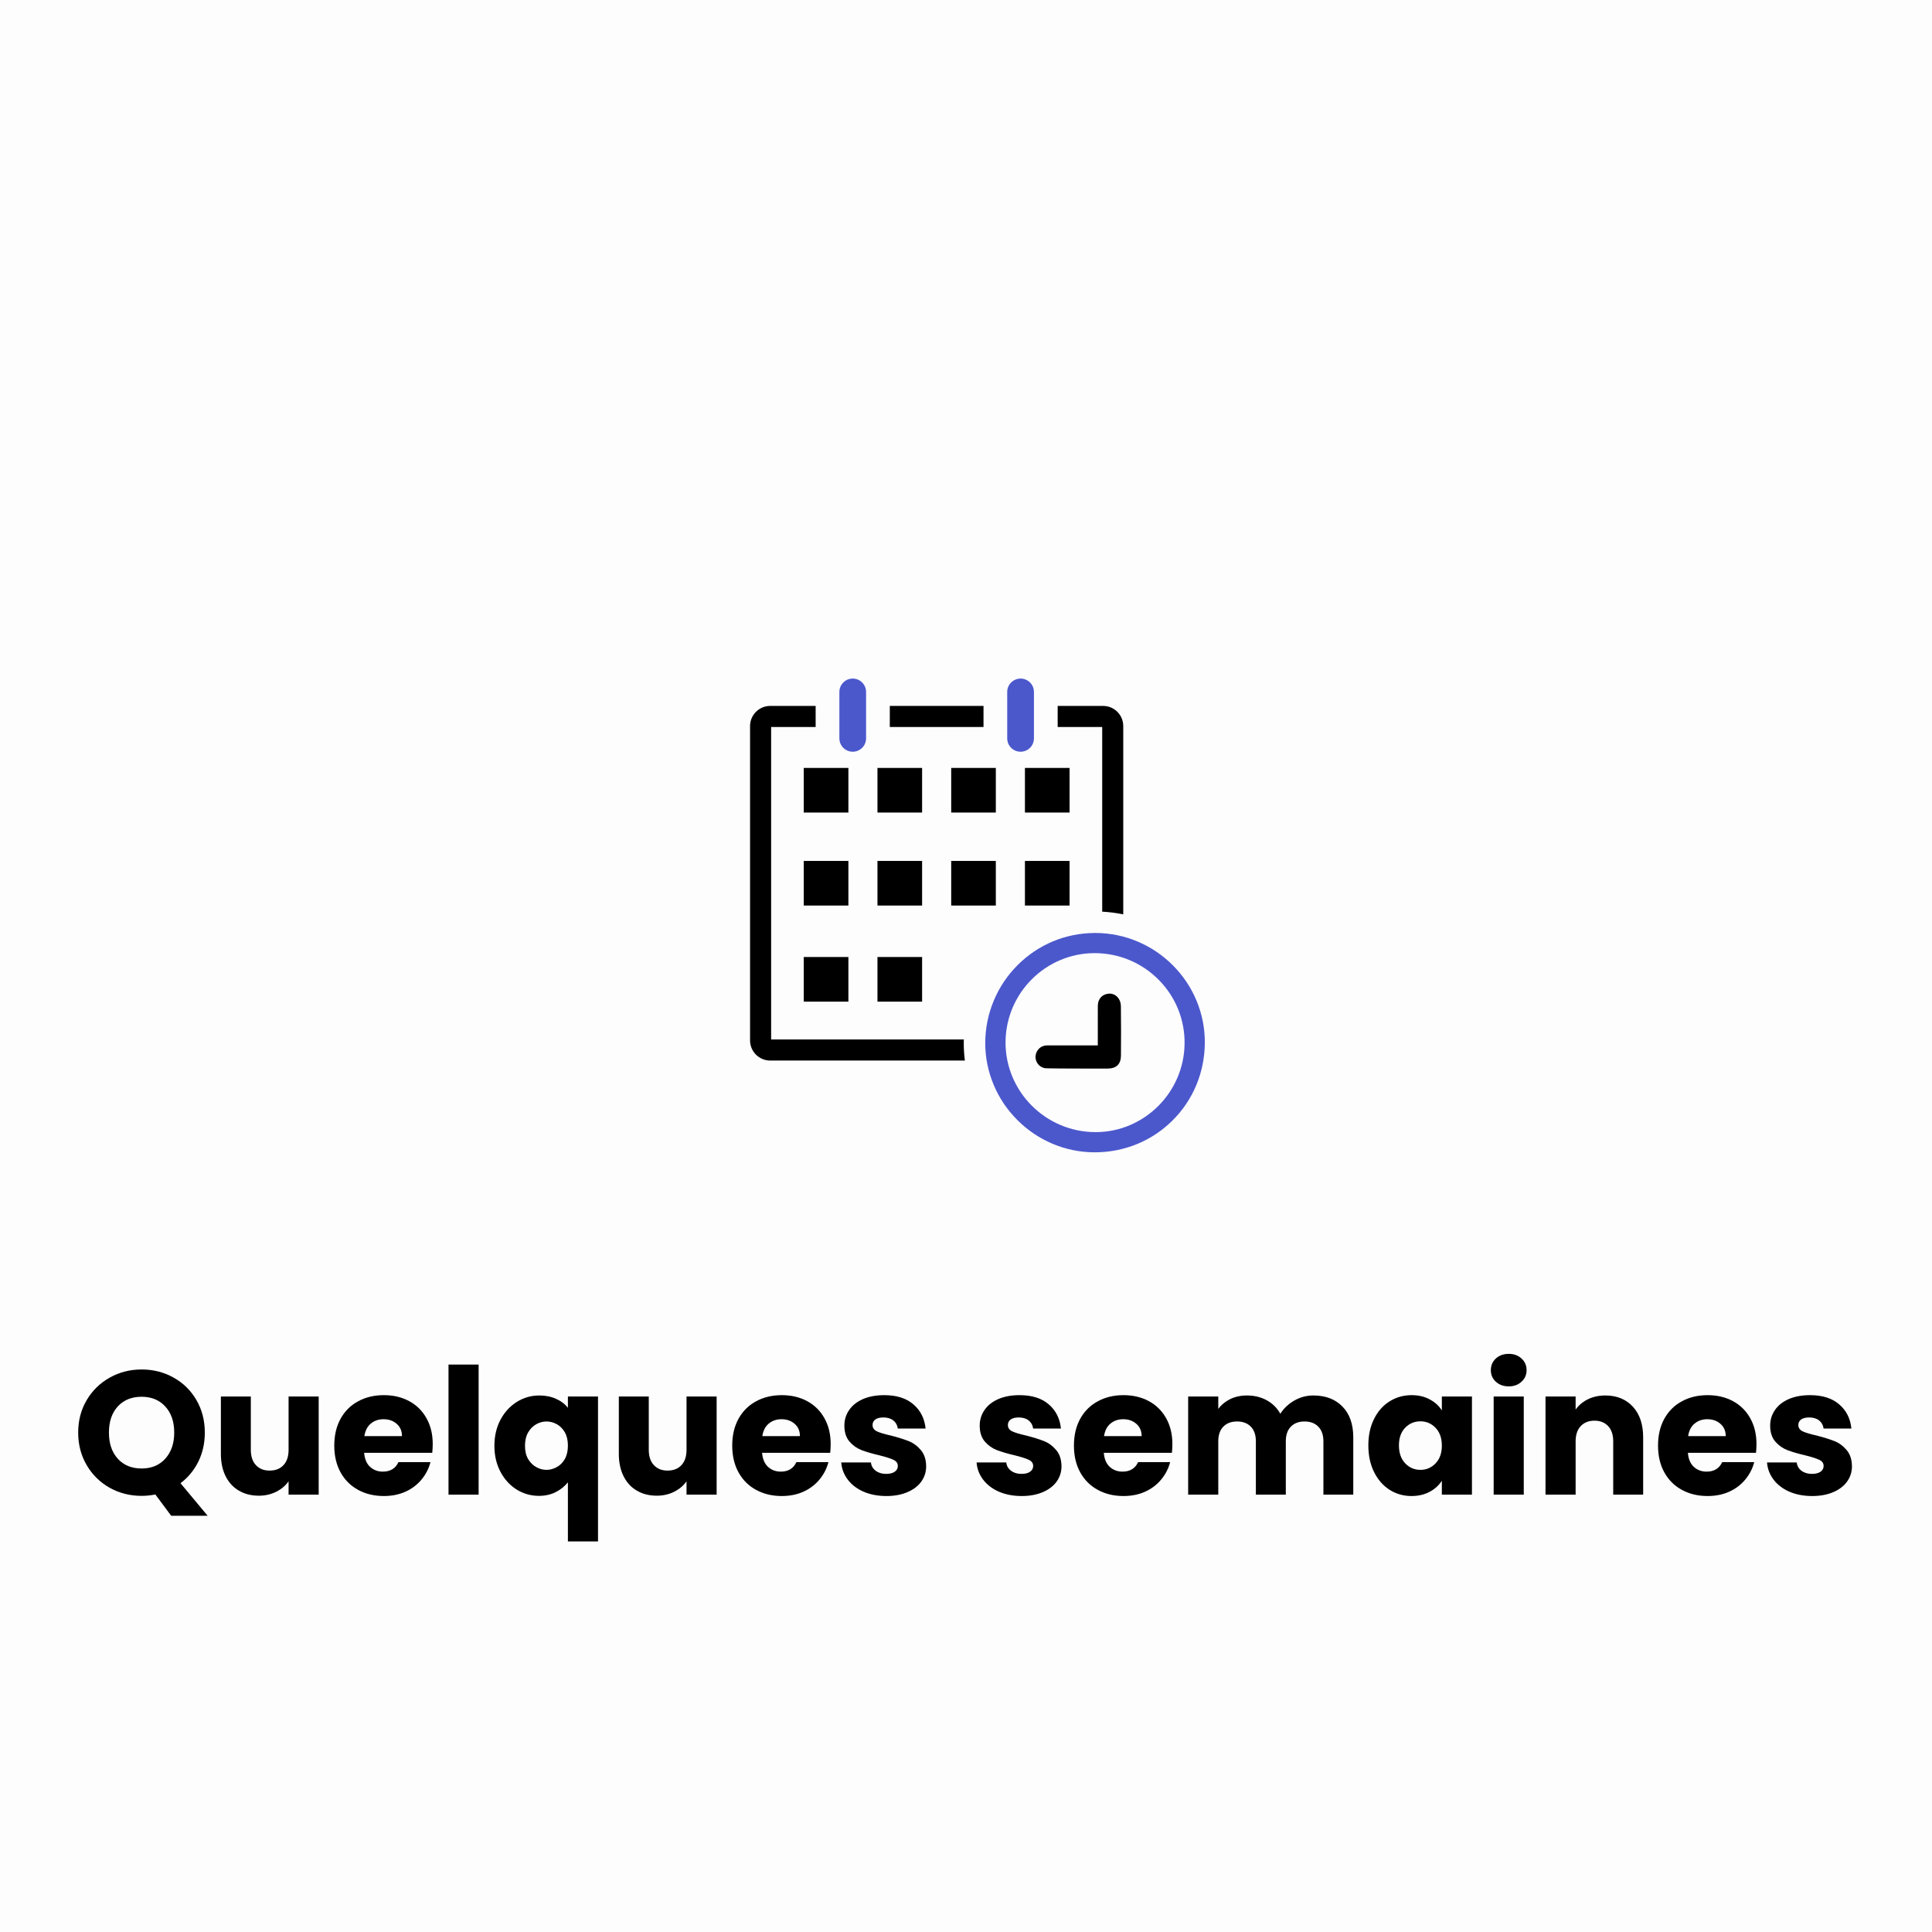 <svg xmlns="http://www.w3.org/2000/svg" xmlns:xlink="http://www.w3.org/1999/xlink" width="500" zoomAndPan="magnify" viewBox="0 0 375 375" height="500" preserveAspectRatio="xMidYMid meet" version="1.0"><defs><g/><clipPath id="700cb59879"><path d="M 145.559 137 L 188 137 L 188 206 L 145.559 206 Z M 145.559 137 " clip-rule="nonzero"/></clipPath><clipPath id="991b5ad12b"><path d="M 162 131.715 L 169 131.715 L 169 146 L 162 146 Z M 162 131.715 " clip-rule="nonzero"/></clipPath><clipPath id="b4358a7c3d"><path d="M 195 131.715 L 201 131.715 L 201 146 L 195 146 Z M 195 131.715 " clip-rule="nonzero"/></clipPath><clipPath id="c04f25a015"><path d="M 191 181 L 234 181 L 234 223.965 L 191 223.965 Z M 191 181 " clip-rule="nonzero"/></clipPath></defs><rect x="-37.5" width="450" fill="#ffffff" y="-37.5" height="450" fill-opacity="1"/><rect x="-37.5" width="450" fill="#fefdfe" y="-37.5" height="450" fill-opacity="1"/><g clip-path="url(#700cb59879)"><path fill="#000000" d="M 187.078 201.762 L 149.676 201.762 L 149.676 141.109 L 158.316 141.109 L 158.316 137.02 L 149.496 137.02 C 147.34 137.02 145.586 138.773 145.586 140.934 L 145.586 201.938 C 145.586 204.098 147.34 205.852 149.496 205.852 L 187.281 205.852 C 187.133 204.703 187.059 203.531 187.066 202.355 C 187.066 202.152 187.07 201.953 187.078 201.762 " fill-opacity="1" fill-rule="nonzero"/></g><path fill="#000000" d="M 190.898 137.02 L 172.711 137.02 L 172.711 141.109 L 190.898 141.109 L 190.898 137.02 " fill-opacity="1" fill-rule="nonzero"/><path fill="#000000" d="M 213.938 176.953 C 215.324 177.023 216.691 177.203 218.023 177.48 L 218.023 140.934 C 218.023 138.773 216.273 137.02 214.113 137.02 L 205.293 137.02 L 205.293 141.109 L 213.938 141.109 L 213.938 176.953 " fill-opacity="1" fill-rule="nonzero"/><path fill="#000000" d="M 164.672 167.105 L 156.008 167.105 L 156.008 175.766 L 164.672 175.766 L 164.672 167.105 " fill-opacity="1" fill-rule="nonzero"/><path fill="#000000" d="M 178.98 167.105 L 170.316 167.105 L 170.316 175.766 L 178.98 175.766 L 178.98 167.105 " fill-opacity="1" fill-rule="nonzero"/><path fill="#000000" d="M 184.629 175.766 L 193.289 175.766 L 193.289 167.105 L 184.629 167.105 L 184.629 175.766 " fill-opacity="1" fill-rule="nonzero"/><path fill="#000000" d="M 198.938 175.766 L 207.602 175.766 L 207.602 167.105 L 198.938 167.105 L 198.938 175.766 " fill-opacity="1" fill-rule="nonzero"/><path fill="#000000" d="M 164.672 149.055 L 156.008 149.055 L 156.008 157.715 L 164.672 157.715 L 164.672 149.055 " fill-opacity="1" fill-rule="nonzero"/><path fill="#000000" d="M 178.98 149.055 L 170.316 149.055 L 170.316 157.715 L 178.98 157.715 L 178.98 149.055 " fill-opacity="1" fill-rule="nonzero"/><path fill="#000000" d="M 193.289 149.055 L 184.629 149.055 L 184.629 157.715 L 193.289 157.715 L 193.289 149.055 " fill-opacity="1" fill-rule="nonzero"/><path fill="#000000" d="M 207.602 149.055 L 198.938 149.055 L 198.938 157.715 L 207.602 157.715 L 207.602 149.055 " fill-opacity="1" fill-rule="nonzero"/><path fill="#000000" d="M 156.008 194.418 L 164.672 194.418 L 164.672 185.754 L 156.008 185.754 L 156.008 194.418 " fill-opacity="1" fill-rule="nonzero"/><path fill="#000000" d="M 178.98 185.754 L 170.316 185.754 L 170.316 194.418 L 178.98 194.418 L 178.98 185.754 " fill-opacity="1" fill-rule="nonzero"/><g clip-path="url(#991b5ad12b)"><path fill="#4b58cc" d="M 165.516 145.91 C 166.945 145.91 168.105 144.75 168.105 143.316 L 168.105 134.305 C 168.105 132.871 166.945 131.711 165.516 131.711 C 164.082 131.711 162.922 132.871 162.922 134.305 L 162.922 143.316 C 162.922 144.75 164.082 145.91 165.516 145.91 " fill-opacity="1" fill-rule="nonzero"/></g><g clip-path="url(#b4358a7c3d)"><path fill="#4b58cc" d="M 198.094 145.91 C 199.523 145.91 200.688 144.75 200.688 143.316 L 200.688 134.305 C 200.688 132.871 199.523 131.711 198.094 131.711 C 196.664 131.711 195.5 132.871 195.5 134.305 L 195.5 143.316 C 195.5 144.75 196.664 145.91 198.094 145.91 " fill-opacity="1" fill-rule="nonzero"/></g><g clip-path="url(#c04f25a015)"><path fill="#4b58cc" d="M 212.465 185.004 C 202.973 185.004 195.215 192.758 195.176 202.293 C 195.141 211.84 202.918 219.668 212.512 219.742 C 212.559 219.746 212.605 219.746 212.648 219.746 C 222.094 219.746 229.844 212.02 229.926 202.523 C 229.969 197.895 228.195 193.527 224.938 190.219 C 221.656 186.887 217.266 185.035 212.578 185.004 C 212.543 185.004 212.504 185.004 212.465 185.004 Z M 212.477 223.664 C 209.617 223.66 206.832 223.09 204.207 221.965 C 201.676 220.883 199.398 219.336 197.441 217.371 C 195.484 215.406 193.953 213.133 192.887 210.602 C 191.781 207.984 191.223 205.215 191.234 202.371 C 191.254 199.512 191.824 196.734 192.934 194.121 C 194.012 191.582 195.543 189.305 197.492 187.352 C 201.516 183.312 206.875 181.09 212.582 181.09 L 212.621 181.09 C 215.496 181.094 218.289 181.672 220.918 182.797 C 223.461 183.887 225.742 185.441 227.703 187.418 C 229.648 189.387 231.176 191.668 232.234 194.199 C 233.332 196.824 233.879 199.602 233.855 202.457 C 233.809 208.184 231.578 213.527 227.57 217.5 C 223.566 221.473 218.215 223.664 212.5 223.664 L 212.477 223.664 " fill-opacity="1" fill-rule="nonzero"/></g><path fill="#000000" d="M 215.355 192.859 C 215.082 192.859 214.809 192.914 214.539 193.008 C 213.621 193.344 213.09 194.164 213.086 195.258 C 213.074 197.676 213.082 202.395 213.082 202.395 L 213.082 202.906 L 207.727 202.91 C 206.203 202.91 204.539 202.906 203.379 202.906 C 202.453 202.906 201.781 203.254 201.336 203.973 C 200.938 204.613 200.883 205.371 201.184 206.051 C 201.492 206.738 202.102 207.207 202.848 207.34 C 203.172 207.383 207.832 207.414 212.516 207.414 C 213.445 207.414 214.297 207.41 214.973 207.406 C 216.688 207.402 217.562 206.555 217.574 204.895 C 217.602 201.102 217.598 198.641 217.562 195.273 C 217.547 193.898 216.598 192.859 215.355 192.859 " fill-opacity="1" fill-rule="nonzero"/><g fill="#000000" fill-opacity="1"><g transform="translate(14.051, 290.111)"><g><path d="M 19.172 4.094 L 16.109 -0.031 C 15.191 0.145 14.301 0.234 13.438 0.234 C 11.188 0.234 9.125 -0.285 7.25 -1.328 C 5.375 -2.379 3.883 -3.844 2.781 -5.719 C 1.676 -7.594 1.125 -9.703 1.125 -12.047 C 1.125 -14.391 1.676 -16.492 2.781 -18.359 C 3.883 -20.223 5.375 -21.676 7.25 -22.719 C 9.125 -23.77 11.188 -24.297 13.438 -24.297 C 15.695 -24.297 17.766 -23.77 19.641 -22.719 C 21.516 -21.676 22.992 -20.223 24.078 -18.359 C 25.16 -16.492 25.703 -14.391 25.703 -12.047 C 25.703 -9.992 25.285 -8.117 24.453 -6.422 C 23.617 -4.734 22.461 -3.332 20.984 -2.219 L 26.25 4.094 Z M 7.094 -12.047 C 7.094 -9.93 7.664 -8.238 8.812 -6.969 C 9.969 -5.707 11.508 -5.078 13.438 -5.078 C 15.352 -5.078 16.883 -5.711 18.031 -6.984 C 19.188 -8.266 19.766 -9.953 19.766 -12.047 C 19.766 -14.16 19.188 -15.848 18.031 -17.109 C 16.883 -18.367 15.352 -19 13.438 -19 C 11.508 -19 9.969 -18.375 8.812 -17.125 C 7.664 -15.875 7.094 -14.18 7.094 -12.047 Z M 7.094 -12.047 "/></g></g></g><g fill="#000000" fill-opacity="1"><g transform="translate(40.935, 290.111)"><g><path d="M 20.922 -19.047 L 20.922 0 L 15.078 0 L 15.078 -2.594 C 14.492 -1.75 13.691 -1.07 12.672 -0.562 C 11.66 -0.051 10.539 0.203 9.312 0.203 C 7.852 0.203 6.566 -0.117 5.453 -0.766 C 4.336 -1.41 3.473 -2.348 2.859 -3.578 C 2.242 -4.805 1.938 -6.254 1.938 -7.922 L 1.938 -19.047 L 7.75 -19.047 L 7.75 -8.703 C 7.75 -7.43 8.078 -6.441 8.734 -5.734 C 9.391 -5.023 10.273 -4.672 11.391 -4.672 C 12.535 -4.672 13.438 -5.023 14.094 -5.734 C 14.75 -6.441 15.078 -7.43 15.078 -8.703 L 15.078 -19.047 Z M 20.922 -19.047 "/></g></g></g><g fill="#000000" fill-opacity="1"><g transform="translate(63.93, 290.111)"><g><path d="M 20.062 -9.828 C 20.062 -9.285 20.031 -8.719 19.969 -8.125 L 6.75 -8.125 C 6.844 -6.938 7.223 -6.031 7.891 -5.406 C 8.566 -4.781 9.395 -4.469 10.375 -4.469 C 11.832 -4.469 12.844 -5.082 13.406 -6.312 L 19.625 -6.312 C 19.301 -5.062 18.723 -3.938 17.891 -2.938 C 17.066 -1.938 16.031 -1.148 14.781 -0.578 C 13.531 -0.016 12.129 0.266 10.578 0.266 C 8.711 0.266 7.051 -0.129 5.594 -0.922 C 4.133 -1.711 2.992 -2.848 2.172 -4.328 C 1.359 -5.805 0.953 -7.535 0.953 -9.516 C 0.953 -11.492 1.352 -13.223 2.156 -14.703 C 2.969 -16.18 4.102 -17.316 5.562 -18.109 C 7.02 -18.91 8.691 -19.312 10.578 -19.312 C 12.422 -19.312 14.055 -18.926 15.484 -18.156 C 16.922 -17.383 18.039 -16.281 18.844 -14.844 C 19.656 -13.406 20.062 -11.734 20.062 -9.828 Z M 14.094 -11.359 C 14.094 -12.359 13.75 -13.156 13.062 -13.75 C 12.383 -14.344 11.535 -14.641 10.516 -14.641 C 9.535 -14.641 8.707 -14.352 8.031 -13.781 C 7.363 -13.219 6.953 -12.41 6.797 -11.359 Z M 14.094 -11.359 "/></g></g></g><g fill="#000000" fill-opacity="1"><g transform="translate(84.947, 290.111)"><g><path d="M 7.953 -25.25 L 7.953 0 L 2.109 0 L 2.109 -25.25 Z M 7.953 -25.25 "/></g></g></g><g fill="#000000" fill-opacity="1"><g transform="translate(95.011, 290.111)"><g><path d="M 0.953 -9.484 C 0.953 -11.367 1.344 -13.051 2.125 -14.531 C 2.914 -16.008 3.973 -17.164 5.297 -18 C 6.629 -18.832 8.082 -19.25 9.656 -19.25 C 10.863 -19.25 11.941 -19.035 12.891 -18.609 C 13.848 -18.191 14.625 -17.609 15.219 -16.859 L 15.219 -19.047 L 21.062 -19.047 L 21.062 9.078 L 15.219 9.078 L 15.219 -2.391 C 14.562 -1.586 13.758 -0.945 12.812 -0.469 C 11.863 0 10.789 0.234 9.594 0.234 C 8.039 0.234 6.602 -0.172 5.281 -0.984 C 3.969 -1.805 2.914 -2.957 2.125 -4.438 C 1.344 -5.914 0.953 -7.598 0.953 -9.484 Z M 15.219 -9.516 C 15.219 -10.547 15.02 -11.406 14.625 -12.094 C 14.227 -12.789 13.707 -13.316 13.062 -13.672 C 12.426 -14.023 11.758 -14.203 11.062 -14.203 C 10.375 -14.203 9.711 -14.023 9.078 -13.672 C 8.441 -13.316 7.914 -12.785 7.5 -12.078 C 7.094 -11.367 6.891 -10.504 6.891 -9.484 C 6.891 -8.461 7.094 -7.602 7.5 -6.906 C 7.914 -6.219 8.441 -5.695 9.078 -5.344 C 9.711 -4.988 10.375 -4.812 11.062 -4.812 C 11.738 -4.812 12.398 -4.988 13.047 -5.344 C 13.703 -5.695 14.227 -6.223 14.625 -6.922 C 15.02 -7.629 15.219 -8.492 15.219 -9.516 Z M 15.219 -9.516 "/></g></g></g><g fill="#000000" fill-opacity="1"><g transform="translate(118.177, 290.111)"><g><path d="M 20.922 -19.047 L 20.922 0 L 15.078 0 L 15.078 -2.594 C 14.492 -1.75 13.691 -1.07 12.672 -0.562 C 11.66 -0.051 10.539 0.203 9.312 0.203 C 7.852 0.203 6.566 -0.117 5.453 -0.766 C 4.336 -1.41 3.473 -2.348 2.859 -3.578 C 2.242 -4.805 1.938 -6.254 1.938 -7.922 L 1.938 -19.047 L 7.75 -19.047 L 7.75 -8.703 C 7.75 -7.43 8.078 -6.441 8.734 -5.734 C 9.391 -5.023 10.273 -4.672 11.391 -4.672 C 12.535 -4.672 13.438 -5.023 14.094 -5.734 C 14.75 -6.441 15.078 -7.43 15.078 -8.703 L 15.078 -19.047 Z M 20.922 -19.047 "/></g></g></g><g fill="#000000" fill-opacity="1"><g transform="translate(141.172, 290.111)"><g><path d="M 20.062 -9.828 C 20.062 -9.285 20.031 -8.719 19.969 -8.125 L 6.75 -8.125 C 6.844 -6.938 7.223 -6.031 7.891 -5.406 C 8.566 -4.781 9.395 -4.469 10.375 -4.469 C 11.832 -4.469 12.844 -5.082 13.406 -6.312 L 19.625 -6.312 C 19.301 -5.062 18.723 -3.938 17.891 -2.938 C 17.066 -1.938 16.031 -1.148 14.781 -0.578 C 13.531 -0.016 12.129 0.266 10.578 0.266 C 8.711 0.266 7.051 -0.129 5.594 -0.922 C 4.133 -1.711 2.992 -2.848 2.172 -4.328 C 1.359 -5.805 0.953 -7.535 0.953 -9.516 C 0.953 -11.492 1.352 -13.223 2.156 -14.703 C 2.969 -16.18 4.102 -17.316 5.562 -18.109 C 7.02 -18.91 8.691 -19.312 10.578 -19.312 C 12.422 -19.312 14.055 -18.926 15.484 -18.156 C 16.922 -17.383 18.039 -16.281 18.844 -14.844 C 19.656 -13.406 20.062 -11.734 20.062 -9.828 Z M 14.094 -11.359 C 14.094 -12.359 13.75 -13.156 13.062 -13.75 C 12.383 -14.344 11.535 -14.641 10.516 -14.641 C 9.535 -14.641 8.707 -14.352 8.031 -13.781 C 7.363 -13.219 6.953 -12.41 6.797 -11.359 Z M 14.094 -11.359 "/></g></g></g><g fill="#000000" fill-opacity="1"><g transform="translate(162.189, 290.111)"><g><path d="M 9.859 0.266 C 8.203 0.266 6.723 -0.016 5.422 -0.578 C 4.129 -1.148 3.109 -1.93 2.359 -2.922 C 1.609 -3.91 1.188 -5.02 1.094 -6.25 L 6.859 -6.25 C 6.93 -5.582 7.238 -5.047 7.781 -4.641 C 8.32 -4.234 8.992 -4.031 9.797 -4.031 C 10.523 -4.031 11.086 -4.172 11.484 -4.453 C 11.879 -4.734 12.078 -5.102 12.078 -5.562 C 12.078 -6.102 11.789 -6.504 11.219 -6.766 C 10.656 -7.035 9.738 -7.328 8.469 -7.641 C 7.102 -7.961 5.961 -8.297 5.047 -8.641 C 4.141 -8.992 3.352 -9.551 2.688 -10.312 C 2.031 -11.082 1.703 -12.113 1.703 -13.406 C 1.703 -14.5 2.004 -15.492 2.609 -16.391 C 3.211 -17.297 4.098 -18.008 5.266 -18.531 C 6.441 -19.051 7.836 -19.312 9.453 -19.312 C 11.836 -19.312 13.719 -18.719 15.094 -17.531 C 16.477 -16.352 17.27 -14.785 17.469 -12.828 L 12.078 -12.828 C 11.984 -13.492 11.691 -14.02 11.203 -14.406 C 10.711 -14.789 10.07 -14.984 9.281 -14.984 C 8.602 -14.984 8.082 -14.852 7.719 -14.594 C 7.352 -14.332 7.172 -13.973 7.172 -13.516 C 7.172 -12.961 7.457 -12.551 8.031 -12.281 C 8.613 -12.008 9.52 -11.738 10.75 -11.469 C 12.156 -11.102 13.301 -10.742 14.188 -10.391 C 15.082 -10.035 15.863 -9.461 16.531 -8.672 C 17.207 -7.891 17.555 -6.844 17.578 -5.531 C 17.578 -4.414 17.266 -3.422 16.641 -2.547 C 16.016 -1.672 15.113 -0.984 13.938 -0.484 C 12.77 0.016 11.41 0.266 9.859 0.266 Z M 9.859 0.266 "/></g></g></g><g fill="#000000" fill-opacity="1"><g transform="translate(181.226, 290.111)"><g/></g></g><g fill="#000000" fill-opacity="1"><g transform="translate(188.459, 290.111)"><g><path d="M 9.859 0.266 C 8.203 0.266 6.723 -0.016 5.422 -0.578 C 4.129 -1.148 3.109 -1.93 2.359 -2.922 C 1.609 -3.91 1.188 -5.02 1.094 -6.25 L 6.859 -6.25 C 6.93 -5.582 7.238 -5.047 7.781 -4.641 C 8.32 -4.234 8.992 -4.031 9.797 -4.031 C 10.523 -4.031 11.086 -4.172 11.484 -4.453 C 11.879 -4.734 12.078 -5.102 12.078 -5.562 C 12.078 -6.102 11.789 -6.504 11.219 -6.766 C 10.656 -7.035 9.738 -7.328 8.469 -7.641 C 7.102 -7.961 5.961 -8.297 5.047 -8.641 C 4.141 -8.992 3.352 -9.551 2.688 -10.312 C 2.031 -11.082 1.703 -12.113 1.703 -13.406 C 1.703 -14.5 2.004 -15.492 2.609 -16.391 C 3.211 -17.297 4.098 -18.008 5.266 -18.531 C 6.441 -19.051 7.836 -19.312 9.453 -19.312 C 11.836 -19.312 13.719 -18.719 15.094 -17.531 C 16.477 -16.352 17.27 -14.785 17.469 -12.828 L 12.078 -12.828 C 11.984 -13.492 11.691 -14.02 11.203 -14.406 C 10.711 -14.789 10.07 -14.984 9.281 -14.984 C 8.602 -14.984 8.082 -14.852 7.719 -14.594 C 7.352 -14.332 7.172 -13.973 7.172 -13.516 C 7.172 -12.961 7.457 -12.551 8.031 -12.281 C 8.613 -12.008 9.52 -11.738 10.75 -11.469 C 12.156 -11.102 13.301 -10.742 14.188 -10.391 C 15.082 -10.035 15.863 -9.461 16.531 -8.672 C 17.207 -7.891 17.555 -6.844 17.578 -5.531 C 17.578 -4.414 17.266 -3.422 16.641 -2.547 C 16.016 -1.672 15.113 -0.984 13.938 -0.484 C 12.77 0.016 11.41 0.266 9.859 0.266 Z M 9.859 0.266 "/></g></g></g><g fill="#000000" fill-opacity="1"><g transform="translate(207.497, 290.111)"><g><path d="M 20.062 -9.828 C 20.062 -9.285 20.031 -8.719 19.969 -8.125 L 6.75 -8.125 C 6.844 -6.938 7.223 -6.031 7.891 -5.406 C 8.566 -4.781 9.395 -4.469 10.375 -4.469 C 11.832 -4.469 12.844 -5.082 13.406 -6.312 L 19.625 -6.312 C 19.301 -5.062 18.723 -3.938 17.891 -2.938 C 17.066 -1.938 16.031 -1.148 14.781 -0.578 C 13.531 -0.016 12.129 0.266 10.578 0.266 C 8.711 0.266 7.051 -0.129 5.594 -0.922 C 4.133 -1.711 2.992 -2.848 2.172 -4.328 C 1.359 -5.805 0.953 -7.535 0.953 -9.516 C 0.953 -11.492 1.352 -13.223 2.156 -14.703 C 2.969 -16.18 4.102 -17.316 5.562 -18.109 C 7.02 -18.91 8.691 -19.312 10.578 -19.312 C 12.422 -19.312 14.055 -18.926 15.484 -18.156 C 16.922 -17.383 18.039 -16.281 18.844 -14.844 C 19.656 -13.406 20.062 -11.734 20.062 -9.828 Z M 14.094 -11.359 C 14.094 -12.359 13.75 -13.156 13.062 -13.75 C 12.383 -14.344 11.535 -14.641 10.516 -14.641 C 9.535 -14.641 8.707 -14.352 8.031 -13.781 C 7.363 -13.219 6.953 -12.41 6.797 -11.359 Z M 14.094 -11.359 "/></g></g></g><g fill="#000000" fill-opacity="1"><g transform="translate(228.513, 290.111)"><g><path d="M 26.406 -19.25 C 28.781 -19.25 30.664 -18.531 32.062 -17.094 C 33.457 -15.664 34.156 -13.676 34.156 -11.125 L 34.156 0 L 28.359 0 L 28.359 -10.344 C 28.359 -11.57 28.031 -12.52 27.375 -13.188 C 26.727 -13.863 25.836 -14.203 24.703 -14.203 C 23.566 -14.203 22.676 -13.863 22.031 -13.188 C 21.383 -12.52 21.062 -11.57 21.062 -10.344 L 21.062 0 L 15.25 0 L 15.25 -10.344 C 15.25 -11.57 14.926 -12.52 14.281 -13.188 C 13.633 -13.863 12.742 -14.203 11.609 -14.203 C 10.461 -14.203 9.566 -13.863 8.922 -13.188 C 8.273 -12.52 7.953 -11.57 7.953 -10.344 L 7.953 0 L 2.109 0 L 2.109 -19.047 L 7.953 -19.047 L 7.953 -16.656 C 8.547 -17.445 9.316 -18.078 10.266 -18.547 C 11.223 -19.016 12.305 -19.25 13.516 -19.25 C 14.941 -19.25 16.219 -18.941 17.344 -18.328 C 18.477 -17.711 19.363 -16.836 20 -15.703 C 20.656 -16.742 21.551 -17.594 22.688 -18.25 C 23.832 -18.914 25.07 -19.25 26.406 -19.25 Z M 26.406 -19.25 "/></g></g></g><g fill="#000000" fill-opacity="1"><g transform="translate(264.643, 290.111)"><g><path d="M 0.953 -9.562 C 0.953 -11.508 1.32 -13.223 2.062 -14.703 C 2.801 -16.18 3.805 -17.316 5.078 -18.109 C 6.359 -18.91 7.781 -19.312 9.344 -19.312 C 10.688 -19.312 11.863 -19.035 12.875 -18.484 C 13.895 -17.941 14.676 -17.227 15.219 -16.344 L 15.219 -19.047 L 21.062 -19.047 L 21.062 0 L 15.219 0 L 15.219 -2.703 C 14.645 -1.805 13.852 -1.086 12.844 -0.547 C 11.832 -0.004 10.656 0.266 9.312 0.266 C 7.77 0.266 6.359 -0.133 5.078 -0.938 C 3.805 -1.75 2.801 -2.898 2.062 -4.391 C 1.32 -5.879 0.953 -7.602 0.953 -9.562 Z M 15.219 -9.516 C 15.219 -10.973 14.812 -12.125 14 -12.969 C 13.195 -13.812 12.219 -14.234 11.062 -14.234 C 9.895 -14.234 8.906 -13.816 8.094 -12.984 C 7.289 -12.148 6.891 -11.008 6.891 -9.562 C 6.891 -8.102 7.289 -6.945 8.094 -6.094 C 8.906 -5.238 9.895 -4.812 11.062 -4.812 C 12.219 -4.812 13.195 -5.234 14 -6.078 C 14.812 -6.922 15.219 -8.066 15.219 -9.516 Z M 15.219 -9.516 "/></g></g></g><g fill="#000000" fill-opacity="1"><g transform="translate(287.809, 290.111)"><g><path d="M 5.047 -21.016 C 4.023 -21.016 3.188 -21.316 2.531 -21.922 C 1.883 -22.523 1.562 -23.27 1.562 -24.156 C 1.562 -25.07 1.883 -25.828 2.531 -26.422 C 3.188 -27.023 4.023 -27.328 5.047 -27.328 C 6.047 -27.328 6.867 -27.023 7.516 -26.422 C 8.172 -25.828 8.5 -25.07 8.5 -24.156 C 8.5 -23.27 8.172 -22.523 7.516 -21.922 C 6.867 -21.316 6.047 -21.016 5.047 -21.016 Z M 7.953 -19.047 L 7.953 0 L 2.109 0 L 2.109 -19.047 Z M 7.953 -19.047 "/></g></g></g><g fill="#000000" fill-opacity="1"><g transform="translate(297.874, 290.111)"><g><path d="M 13.719 -19.25 C 15.945 -19.25 17.727 -18.523 19.062 -17.078 C 20.395 -15.629 21.062 -13.645 21.062 -11.125 L 21.062 0 L 15.25 0 L 15.25 -10.344 C 15.25 -11.613 14.922 -12.598 14.266 -13.297 C 13.609 -14.004 12.723 -14.359 11.609 -14.359 C 10.492 -14.359 9.602 -14.004 8.938 -13.297 C 8.281 -12.598 7.953 -11.613 7.953 -10.344 L 7.953 0 L 2.109 0 L 2.109 -19.047 L 7.953 -19.047 L 7.953 -16.516 C 8.547 -17.359 9.344 -18.023 10.344 -18.516 C 11.344 -19.004 12.469 -19.25 13.719 -19.25 Z M 13.719 -19.25 "/></g></g></g><g fill="#000000" fill-opacity="1"><g transform="translate(320.869, 290.111)"><g><path d="M 20.062 -9.828 C 20.062 -9.285 20.031 -8.719 19.969 -8.125 L 6.75 -8.125 C 6.844 -6.938 7.223 -6.031 7.891 -5.406 C 8.566 -4.781 9.395 -4.469 10.375 -4.469 C 11.832 -4.469 12.844 -5.082 13.406 -6.312 L 19.625 -6.312 C 19.301 -5.062 18.723 -3.938 17.891 -2.938 C 17.066 -1.938 16.031 -1.148 14.781 -0.578 C 13.531 -0.016 12.129 0.266 10.578 0.266 C 8.711 0.266 7.051 -0.129 5.594 -0.922 C 4.133 -1.711 2.992 -2.848 2.172 -4.328 C 1.359 -5.805 0.953 -7.535 0.953 -9.516 C 0.953 -11.492 1.352 -13.223 2.156 -14.703 C 2.969 -16.18 4.102 -17.316 5.562 -18.109 C 7.02 -18.91 8.691 -19.312 10.578 -19.312 C 12.422 -19.312 14.055 -18.926 15.484 -18.156 C 16.922 -17.383 18.039 -16.281 18.844 -14.844 C 19.656 -13.406 20.062 -11.734 20.062 -9.828 Z M 14.094 -11.359 C 14.094 -12.359 13.75 -13.156 13.062 -13.75 C 12.383 -14.344 11.535 -14.641 10.516 -14.641 C 9.535 -14.641 8.707 -14.352 8.031 -13.781 C 7.363 -13.219 6.953 -12.41 6.797 -11.359 Z M 14.094 -11.359 "/></g></g></g><g fill="#000000" fill-opacity="1"><g transform="translate(341.885, 290.111)"><g><path d="M 9.859 0.266 C 8.203 0.266 6.723 -0.016 5.422 -0.578 C 4.129 -1.148 3.109 -1.93 2.359 -2.922 C 1.609 -3.91 1.188 -5.02 1.094 -6.25 L 6.859 -6.25 C 6.93 -5.582 7.238 -5.047 7.781 -4.641 C 8.32 -4.234 8.992 -4.031 9.797 -4.031 C 10.523 -4.031 11.086 -4.172 11.484 -4.453 C 11.879 -4.734 12.078 -5.102 12.078 -5.562 C 12.078 -6.102 11.789 -6.504 11.219 -6.766 C 10.656 -7.035 9.738 -7.328 8.469 -7.641 C 7.102 -7.961 5.961 -8.297 5.047 -8.641 C 4.141 -8.992 3.352 -9.551 2.688 -10.312 C 2.031 -11.082 1.703 -12.113 1.703 -13.406 C 1.703 -14.5 2.004 -15.492 2.609 -16.391 C 3.211 -17.297 4.098 -18.008 5.266 -18.531 C 6.441 -19.051 7.836 -19.312 9.453 -19.312 C 11.836 -19.312 13.719 -18.719 15.094 -17.531 C 16.477 -16.352 17.27 -14.785 17.469 -12.828 L 12.078 -12.828 C 11.984 -13.492 11.691 -14.02 11.203 -14.406 C 10.711 -14.789 10.07 -14.984 9.281 -14.984 C 8.602 -14.984 8.082 -14.852 7.719 -14.594 C 7.352 -14.332 7.172 -13.973 7.172 -13.516 C 7.172 -12.961 7.457 -12.551 8.031 -12.281 C 8.613 -12.008 9.52 -11.738 10.75 -11.469 C 12.156 -11.102 13.301 -10.742 14.188 -10.391 C 15.082 -10.035 15.863 -9.461 16.531 -8.672 C 17.207 -7.891 17.555 -6.844 17.578 -5.531 C 17.578 -4.414 17.266 -3.422 16.641 -2.547 C 16.016 -1.672 15.113 -0.984 13.938 -0.484 C 12.77 0.016 11.41 0.266 9.859 0.266 Z M 9.859 0.266 "/></g></g></g></svg>